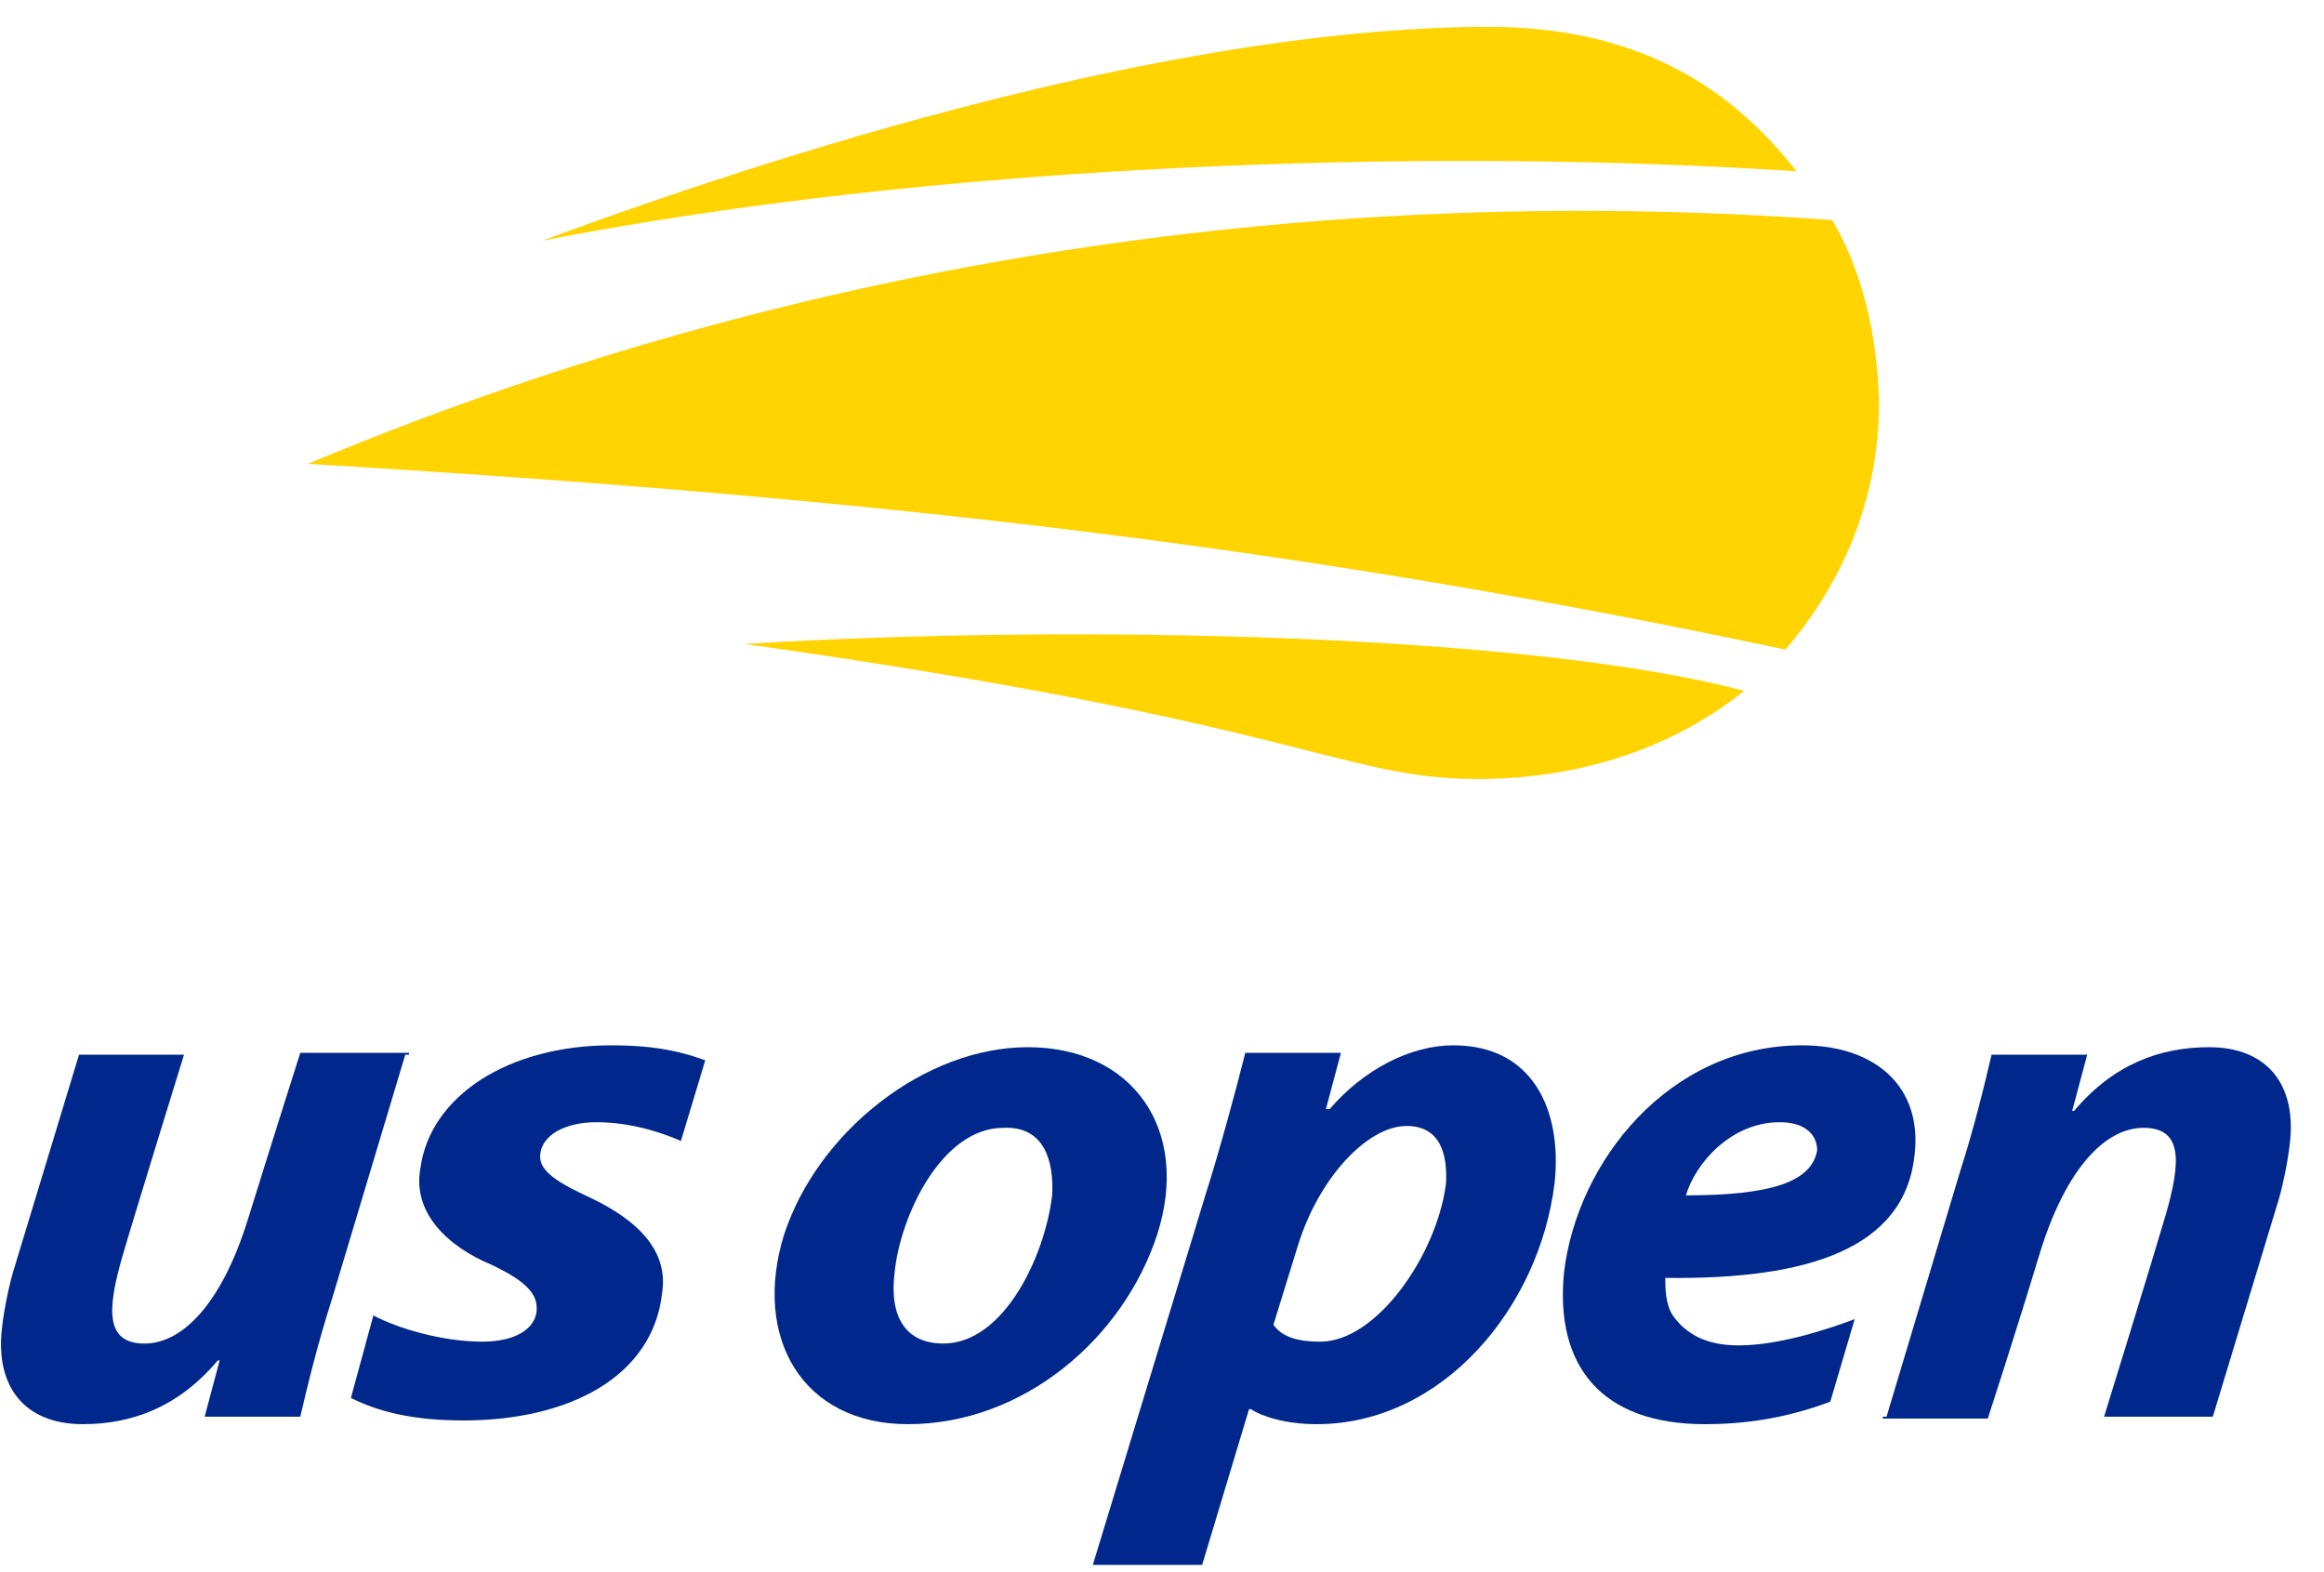 <svg width="68" height="46" viewBox="0 0 68 46" fill="none" xmlns="http://www.w3.org/2000/svg">
<g clip-path="url(#clip0_204_1112)">
<path d="M21.789 18.841C38.138 21.146 39.235 22.792 43.24 22.792C46.367 22.792 49.056 21.805 51.031 20.213C44.831 18.567 31.719 18.238 21.789 18.841Z" fill="#FFD400"/>
<path d="M53.609 6.439C37.809 5.286 22.611 7.865 9.005 13.573C25.629 14.561 38.028 15.987 52.238 19.006C53.939 17.03 54.981 14.561 54.981 11.762C54.926 9.786 54.487 7.92 53.609 6.439Z" fill="#FFD400"/>
<path d="M43.569 0.786C35.175 0.786 24.312 3.914 15.863 7.042C27.385 4.792 41.704 4.298 52.567 5.012C50.921 2.926 48.343 0.786 43.569 0.786Z" fill="#FFD400"/>
<path d="M10.925 38.487C11.639 38.871 12.955 39.256 14.107 39.256C15.095 39.256 15.644 38.871 15.699 38.378C15.754 37.884 15.424 37.5 14.382 37.006C13.065 36.457 12.078 35.469 12.297 34.207C12.571 32.067 14.876 30.585 17.893 30.585C19.265 30.585 20.033 30.805 20.636 31.024L19.923 33.384C19.429 33.164 18.497 32.835 17.454 32.835C16.521 32.835 15.863 33.219 15.808 33.768C15.754 34.207 16.192 34.536 17.125 34.975C18.332 35.524 19.594 36.402 19.374 37.829C19.1 40.298 16.631 41.561 13.559 41.561C12.023 41.561 11.035 41.286 10.267 40.902L10.925 38.487Z" fill="#00288C"/>
<path d="M30.073 30.64C27.055 30.64 23.928 33.109 22.941 36.127C22.008 39.146 23.489 41.67 26.562 41.67C29.963 41.67 32.871 39.146 33.858 36.127C34.846 33.054 33.145 30.64 30.073 30.64ZM30.786 34.975C30.567 36.786 29.36 39.31 27.604 39.31C26.507 39.31 26.013 38.542 26.177 37.225C26.342 35.579 27.549 32.999 29.36 32.999C30.567 32.944 30.841 33.987 30.786 34.975Z" fill="#00288C"/>
<path d="M31.993 45.731L35.285 34.92C35.669 33.713 36.163 31.902 36.437 30.805H39.235L38.796 32.451H38.906C39.894 31.298 41.265 30.585 42.527 30.585C44.831 30.585 45.709 32.451 45.49 34.591C45.051 38.268 42.198 41.67 38.522 41.67C37.644 41.67 36.931 41.451 36.602 41.231H36.547L35.175 45.786H31.977L31.993 45.731ZM37.26 38.762C37.535 39.146 38.028 39.256 38.632 39.256C40.278 39.256 42.033 36.731 42.308 34.646C42.362 33.768 42.143 32.945 41.156 32.945C40.003 32.945 38.577 34.481 37.973 36.457L37.26 38.762Z" fill="#00288C"/>
<path d="M53.554 41.012C52.238 41.506 51.031 41.67 49.879 41.67C46.861 41.67 45.489 39.969 45.764 37.225C46.148 33.987 48.836 30.585 52.731 30.585C54.871 30.585 56.243 31.792 56.023 33.768C55.749 36.512 52.951 37.445 48.726 37.39C48.726 37.664 48.726 38.158 48.946 38.487C49.33 39.036 49.933 39.365 50.866 39.365C52.018 39.365 53.39 38.926 54.268 38.597L53.554 41.012ZM52.073 32.835C50.647 32.835 49.604 34.042 49.33 34.975C51.799 34.975 53.006 34.591 53.17 33.658C53.17 33.219 52.841 32.835 52.073 32.835Z" fill="#00288C"/>
<path d="M55.2 41.451L57.34 34.316C57.779 32.944 58.053 31.792 58.273 30.859H61.071L60.632 32.505H60.687C61.839 31.134 63.211 30.64 64.637 30.64C66.338 30.64 67.216 31.737 66.996 33.493C66.941 33.987 66.777 34.81 66.612 35.304L64.747 41.451H61.565C61.565 41.451 62.991 36.841 63.375 35.524C63.814 33.987 63.869 32.999 62.717 32.999C61.62 32.999 60.468 34.152 59.699 36.621C58.986 38.981 58.163 41.505 58.163 41.505H55.091V41.451H55.2Z" fill="#00288C"/>
<path d="M11.858 30.86L9.718 37.994C9.28 39.366 9.005 40.518 8.786 41.451H5.988L6.427 39.805H6.372C5.22 41.177 3.848 41.67 2.422 41.67C0.721 41.67 -0.157 40.573 0.062 38.817C0.117 38.323 0.282 37.5 0.447 37.006L2.312 30.86H5.384C5.384 30.86 3.958 35.469 3.574 36.786C3.135 38.323 3.08 39.311 4.232 39.311C5.329 39.311 6.482 38.158 7.25 35.689C8.018 33.219 8.786 30.805 8.786 30.805H11.968V30.86H11.858Z" fill="#00288C"/>
</g>
<defs>
<clipPath id="clip0_204_1112">
<rect width="67" height="45" fill="white" transform="translate(0.029 0.786)"/>
</clipPath>
</defs>
</svg>
